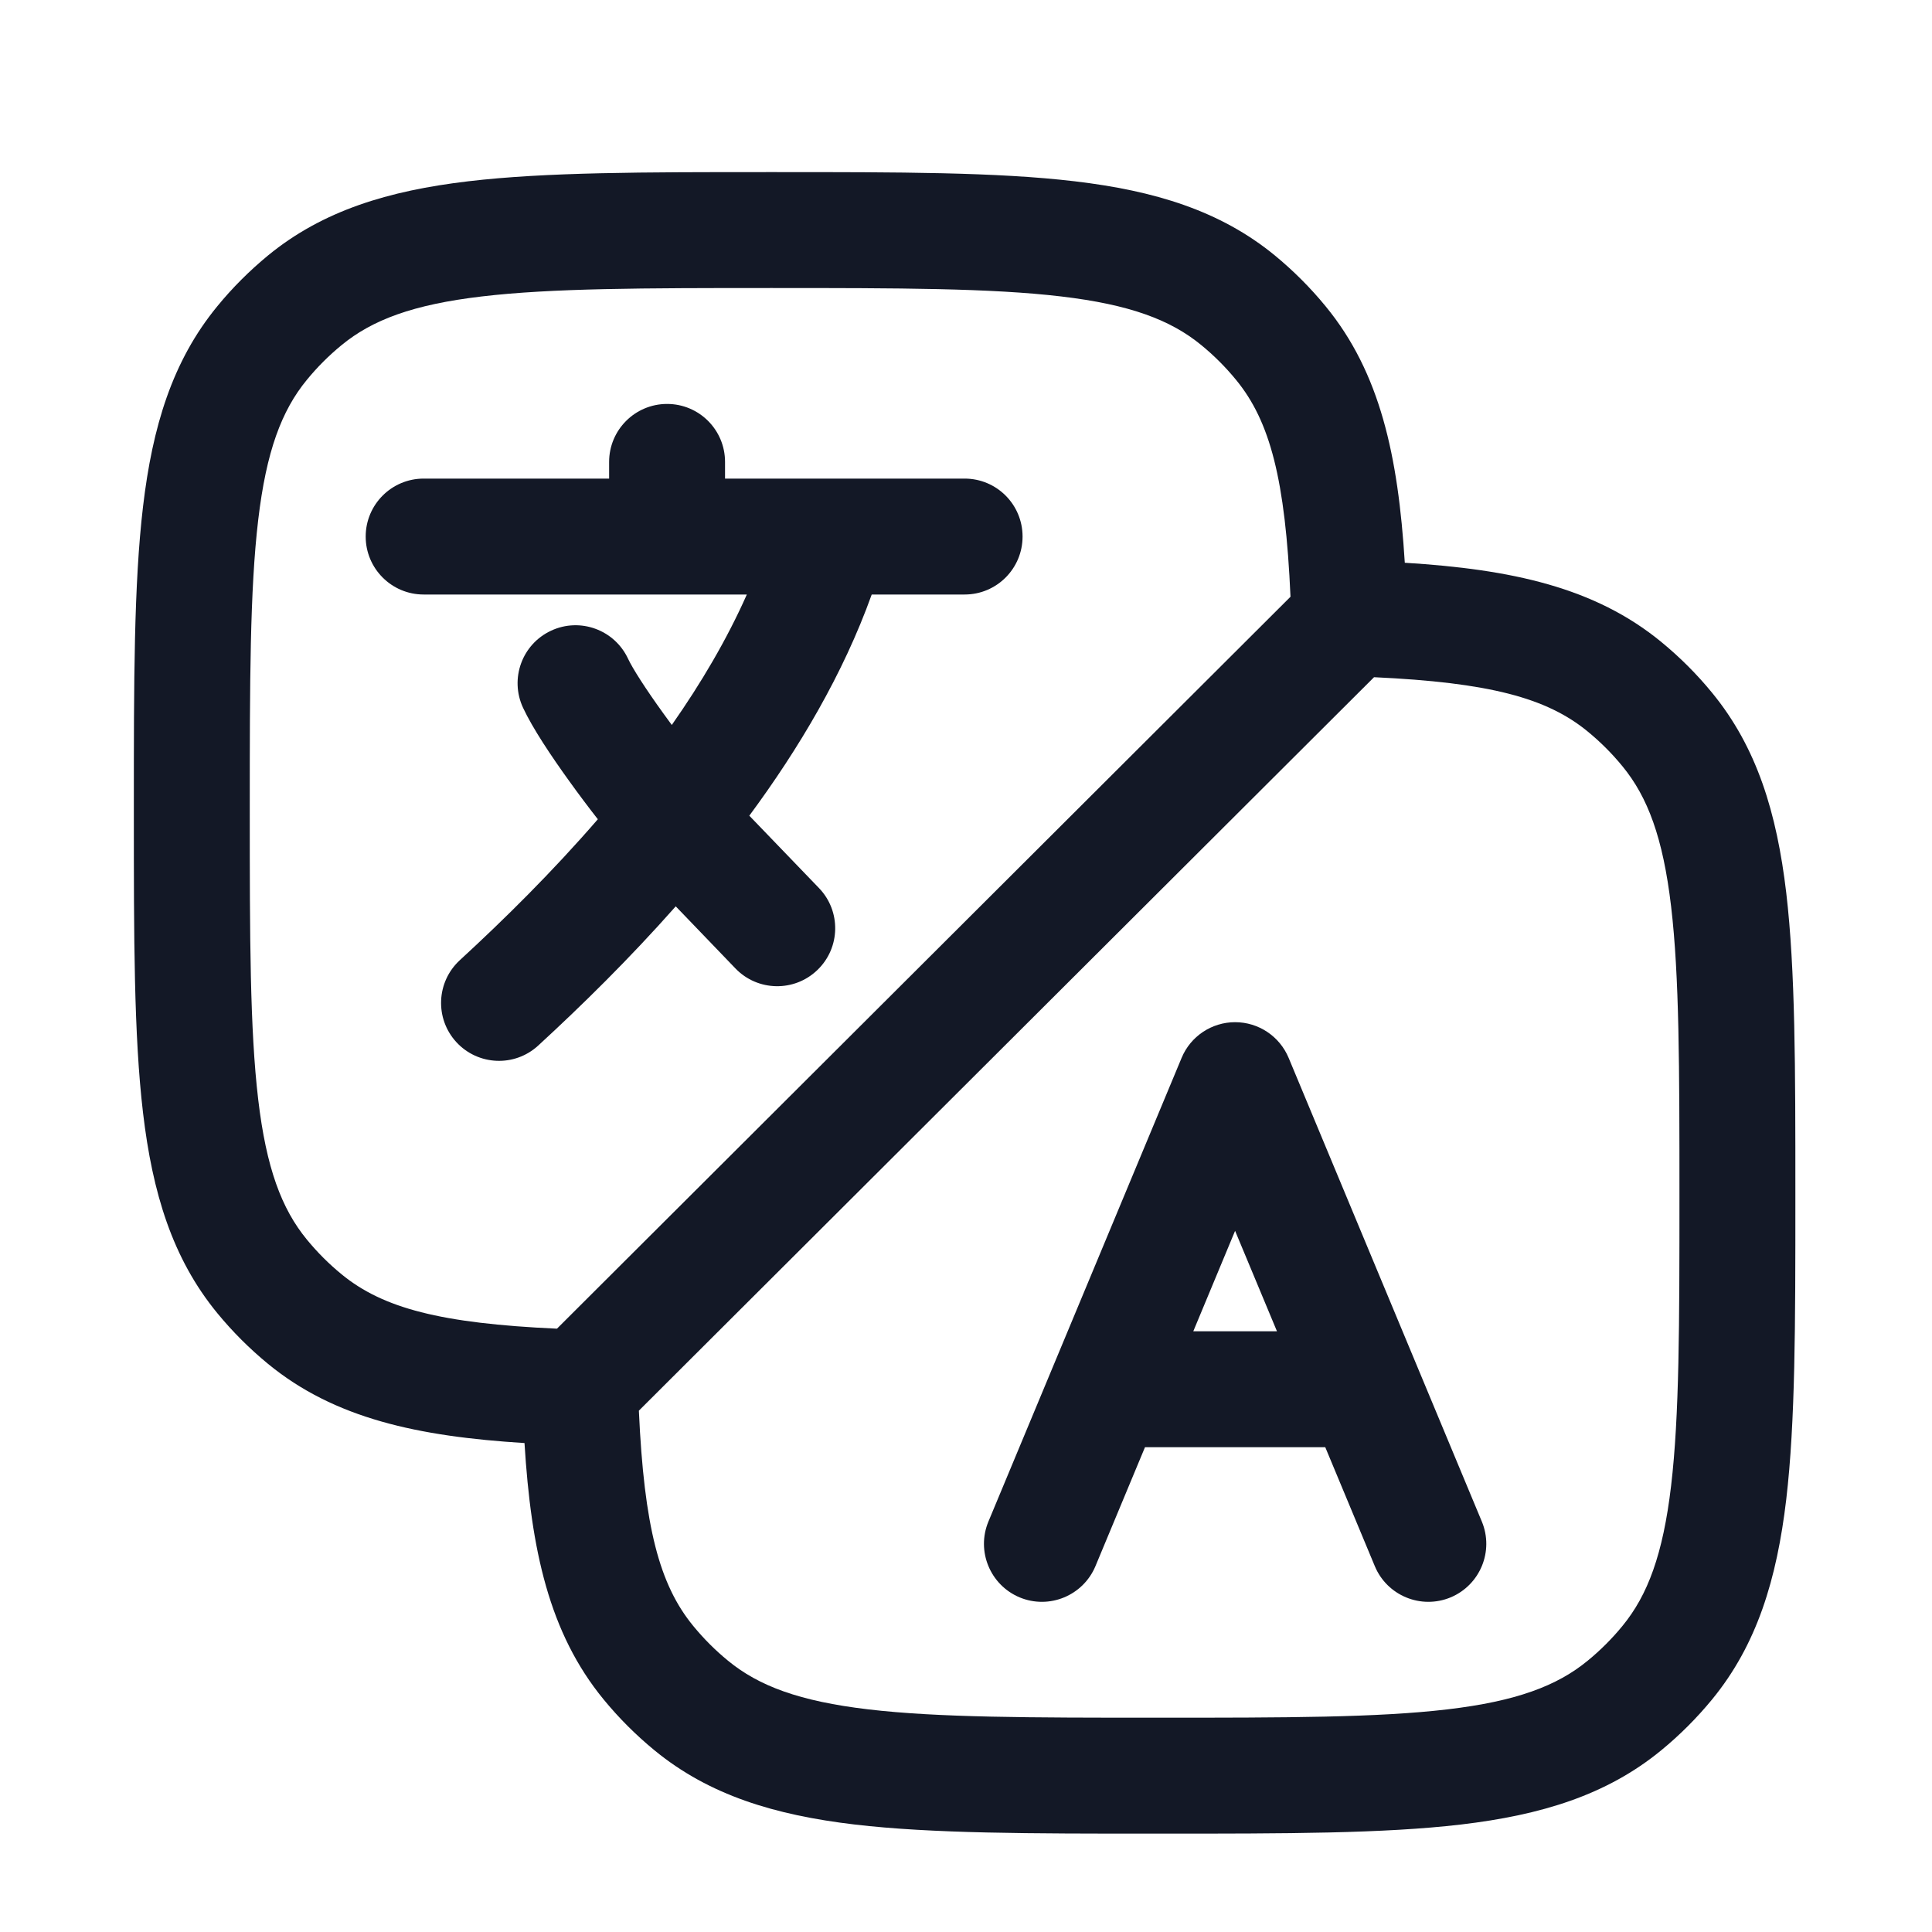 <svg width="25" height="25" viewBox="0 0 25 25" fill="none" xmlns="http://www.w3.org/2000/svg">
<path fill-rule="evenodd" clip-rule="evenodd" d="M16.675 13.689C16.558 13.409 16.285 13.227 15.982 13.227C15.68 13.227 15.406 13.409 15.29 13.689L12.79 19.689C12.631 20.071 12.812 20.51 13.194 20.67C13.576 20.829 14.015 20.648 14.175 20.266L14.816 18.727H17.149L17.79 20.266C17.949 20.648 18.389 20.829 18.771 20.67C19.153 20.51 19.334 20.071 19.175 19.689L16.675 13.689ZM15.982 15.927L16.524 17.227H15.441L15.982 15.927Z" fill="#131826"/>
<path d="M8.632 5.227C9.047 5.227 9.382 5.563 9.382 5.977V6.193H12.482C12.897 6.193 13.232 6.529 13.232 6.943C13.232 7.357 12.897 7.693 12.482 7.693H11.28C10.91 8.724 10.337 9.688 9.696 10.555L10.598 11.492C10.885 11.79 10.876 12.265 10.577 12.552C10.279 12.839 9.804 12.83 9.517 12.532L8.744 11.728C8.142 12.409 7.523 13.016 6.965 13.529C6.66 13.81 6.186 13.79 5.905 13.485C5.625 13.18 5.645 12.706 5.95 12.425C6.521 11.9 7.145 11.284 7.736 10.601C7.611 10.441 7.485 10.273 7.368 10.11C7.132 9.783 6.891 9.422 6.768 9.158C6.593 8.782 6.755 8.336 7.131 8.161C7.506 7.986 7.952 8.149 8.127 8.524C8.184 8.646 8.348 8.905 8.585 9.233C8.62 9.282 8.656 9.332 8.693 9.381C9.075 8.836 9.408 8.27 9.664 7.693H5.482C5.068 7.693 4.732 7.357 4.732 6.943C4.732 6.529 5.068 6.193 5.482 6.193H7.882V5.977C7.882 5.563 8.218 5.227 8.632 5.227Z" fill="#131826"/>
<path fill-rule="evenodd" clip-rule="evenodd" d="M9.934 2.227H10.031C11.634 2.227 12.903 2.227 13.907 2.346C14.938 2.468 15.787 2.724 16.496 3.305C16.736 3.503 16.957 3.723 17.154 3.964C17.86 4.823 18.092 5.901 18.178 7.282C19.559 7.367 20.636 7.6 21.496 8.306C21.736 8.503 21.957 8.723 22.154 8.964C22.736 9.673 22.992 10.522 23.114 11.553C23.232 12.557 23.232 13.826 23.232 15.428V15.526C23.232 17.128 23.232 18.398 23.114 19.402C22.992 20.433 22.736 21.282 22.154 21.991C21.957 22.231 21.736 22.452 21.496 22.649C20.787 23.231 19.938 23.487 18.907 23.609C17.903 23.727 16.634 23.727 15.031 23.727H14.934C13.331 23.727 12.062 23.727 11.058 23.609C10.027 23.487 9.178 23.231 8.469 22.649C8.229 22.452 8.008 22.231 7.811 21.991C7.105 21.131 6.872 20.054 6.787 18.673C5.406 18.587 4.329 18.355 3.469 17.649C3.229 17.452 3.008 17.231 2.811 16.991C2.229 16.282 1.973 15.433 1.851 14.402C1.732 13.398 1.732 12.129 1.732 10.526V10.428C1.732 8.826 1.732 7.557 1.851 6.553C1.973 5.522 2.229 4.673 2.811 3.964C3.008 3.723 3.229 3.503 3.469 3.305C4.178 2.724 5.027 2.468 6.058 2.346C7.062 2.227 8.331 2.227 9.934 2.227ZM8.267 18.254C8.335 19.756 8.532 20.505 8.97 21.039C9.105 21.204 9.256 21.355 9.421 21.49C9.818 21.816 10.344 22.014 11.234 22.119C12.14 22.226 13.32 22.227 14.982 22.227C16.645 22.227 17.825 22.226 18.731 22.119C19.62 22.014 20.147 21.816 20.544 21.49C20.709 21.355 20.86 21.204 20.995 21.039C21.321 20.642 21.519 20.115 21.624 19.226C21.731 18.32 21.732 17.139 21.732 15.477C21.732 13.815 21.731 12.634 21.624 11.729C21.519 10.839 21.321 10.313 20.995 9.916C20.86 9.751 20.709 9.6 20.544 9.465C20.013 9.029 19.268 8.832 17.78 8.763L8.267 18.254ZM16.699 7.722C16.632 6.206 16.435 5.452 15.995 4.916C15.86 4.751 15.709 4.6 15.544 4.465C15.147 4.139 14.62 3.941 13.731 3.836C12.825 3.729 11.645 3.727 9.982 3.727C8.32 3.727 7.14 3.729 6.234 3.836C5.344 3.941 4.818 4.139 4.421 4.465C4.256 4.6 4.105 4.751 3.97 4.916C3.644 5.313 3.446 5.839 3.341 6.729C3.234 7.635 3.232 8.815 3.232 10.477C3.232 12.139 3.234 13.32 3.341 14.226C3.446 15.115 3.644 15.642 3.97 16.039C4.105 16.204 4.256 16.355 4.421 16.49C4.955 16.928 5.705 17.125 7.207 17.193L16.699 7.722Z" fill="#131826"/>
</svg>
